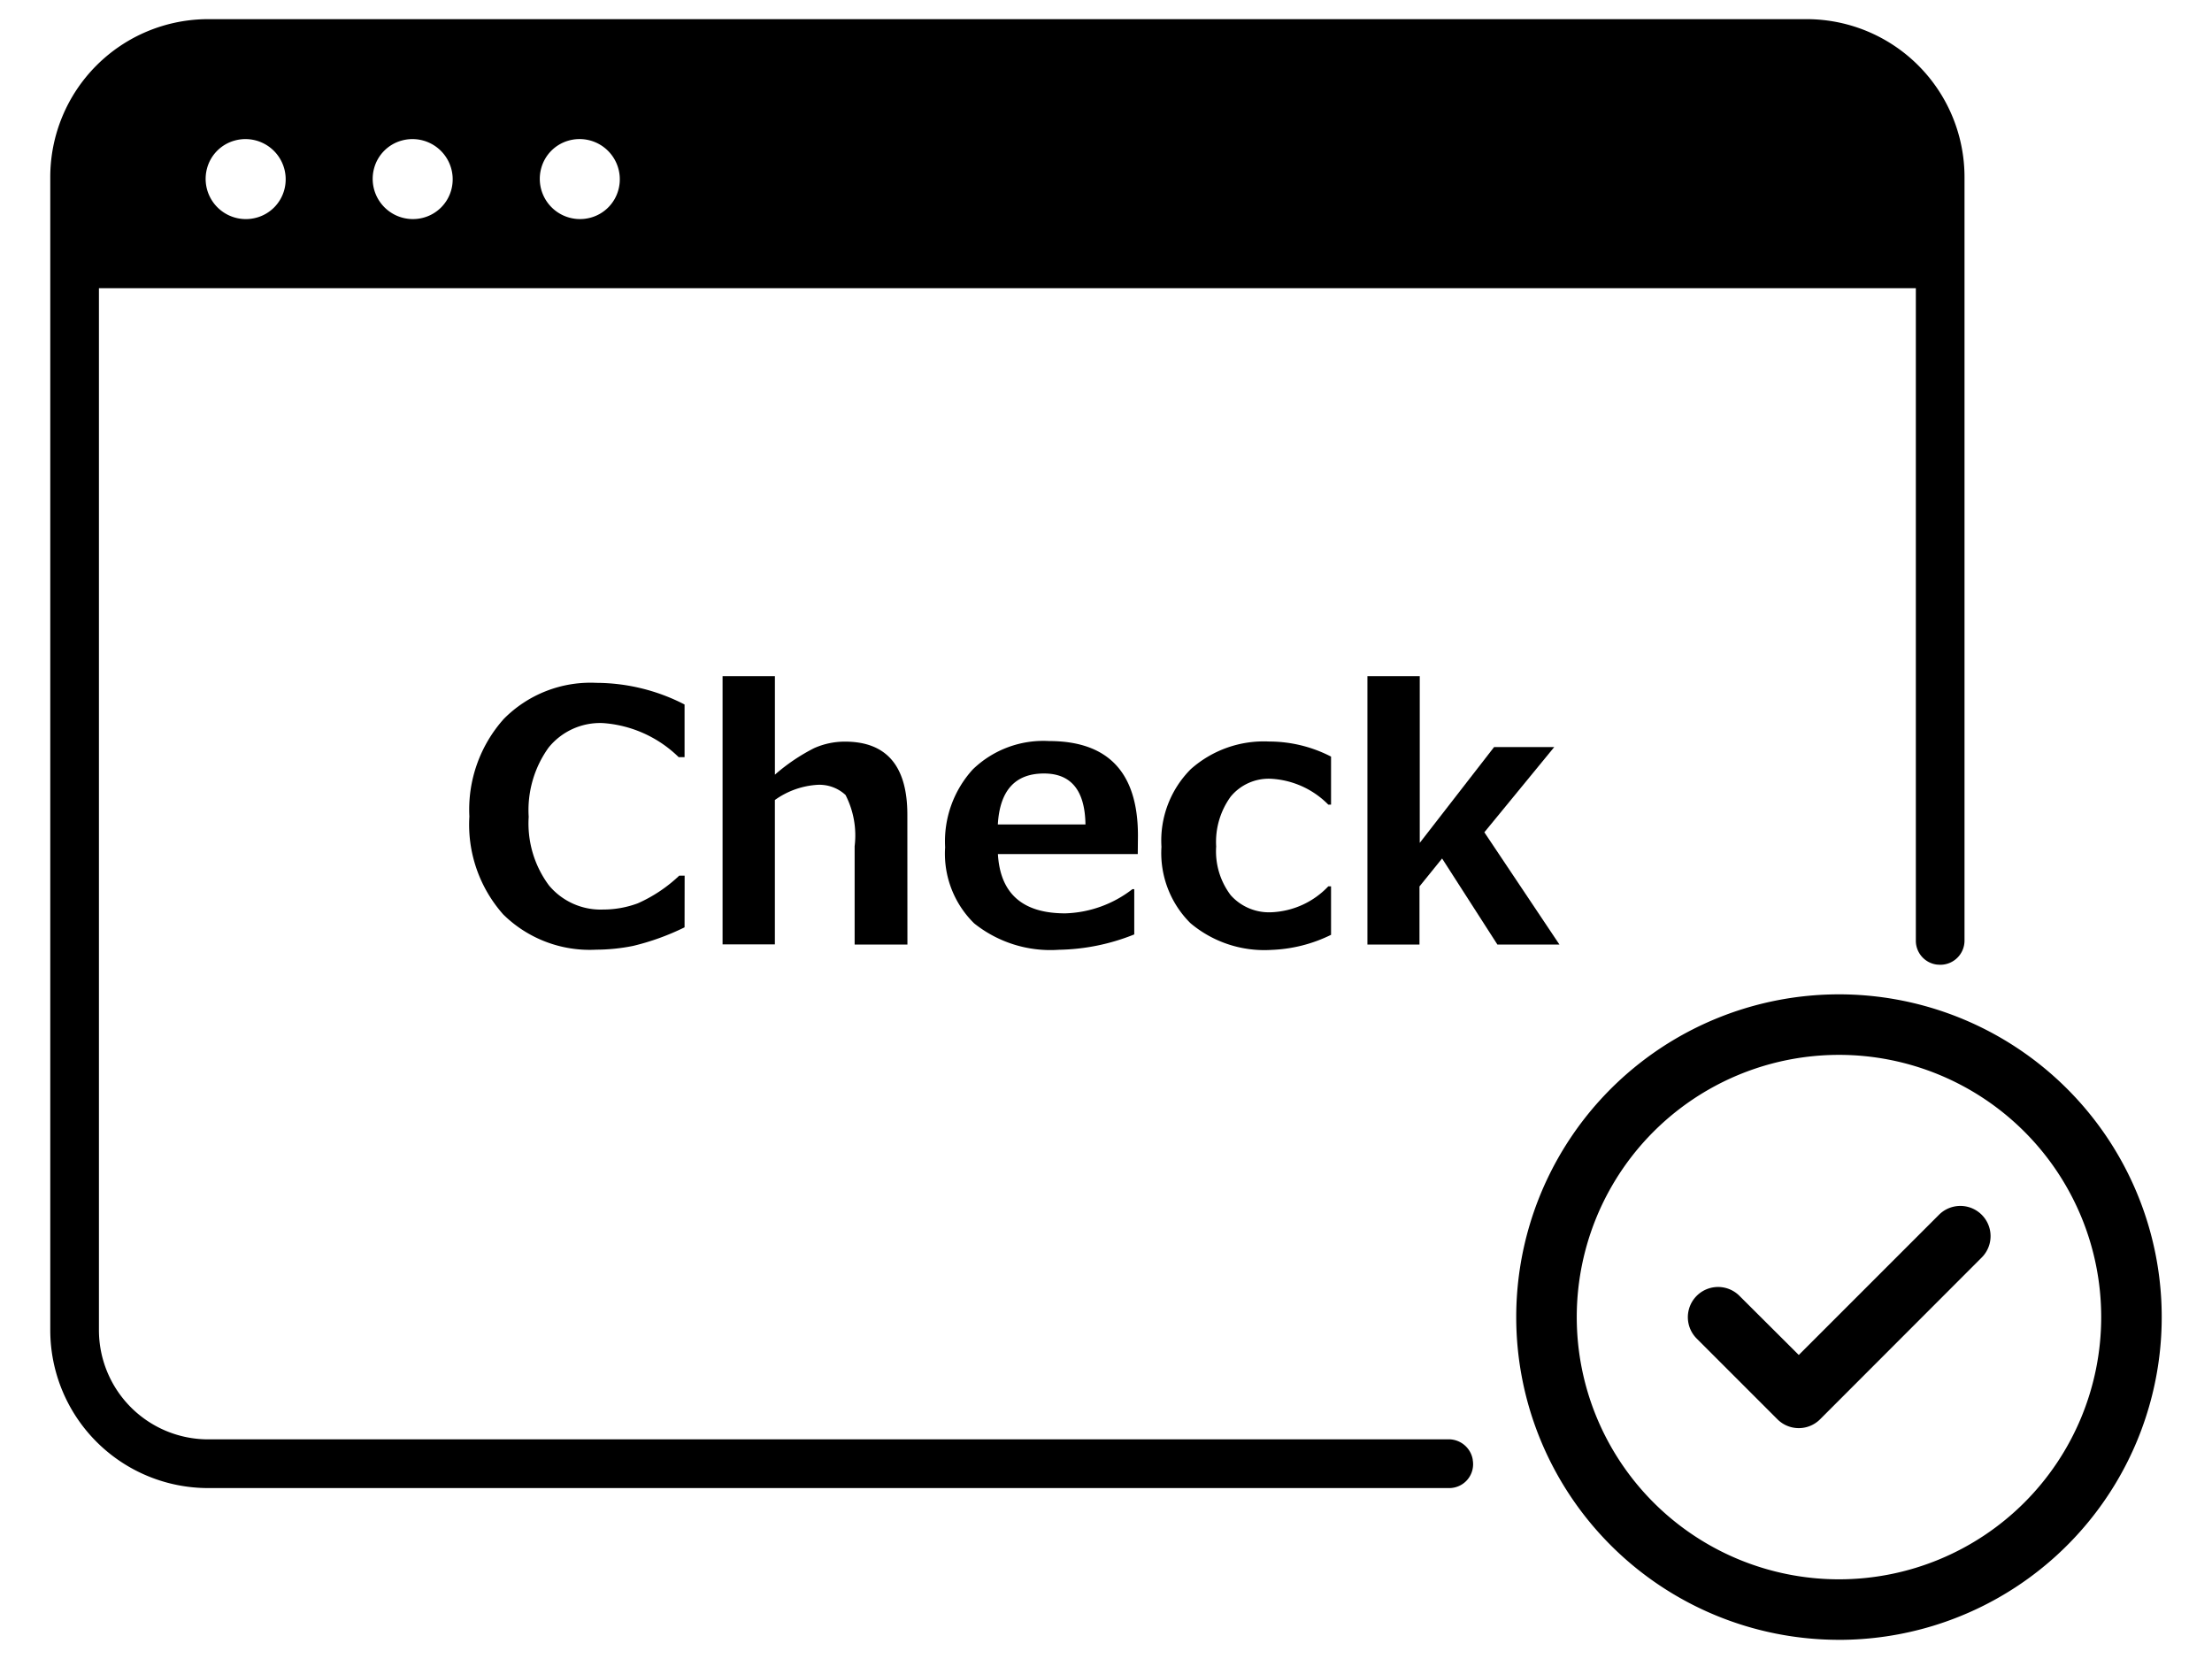 <svg xmlns="http://www.w3.org/2000/svg" width="88" height="66" viewBox="0 0 88 66"><g id="要素"><path d="M8.283,57.262a4.347,4.347,0,0,1-4.347-4.347V11.466H76.218V37.427a.955.955,0,0,0,.838.947l.02,0a.961.961,0,0,0,1.078-.955V7.046A6.283,6.283,0,0,0,71.87.762H8.283A6.283,6.283,0,0,0,2,7.045v45.87A6.283,6.283,0,0,0,8.284,59.2h49.37a.949.949,0,0,0,.935-1.121l0-.019a.97.97,0,0,0-.951-.8ZM22.629,5.591A1.6,1.6,0,0,1,24.6,7.558a1.57,1.57,0,0,1-1.1,1.1,1.6,1.6,0,0,1-1.968-1.967A1.567,1.567,0,0,1,22.629,5.591Zm-6.645,0a1.6,1.6,0,0,1,1.968,1.967,1.57,1.57,0,0,1-1.1,1.1,1.6,1.6,0,0,1-1.968-1.967A1.568,1.568,0,0,1,15.984,5.591Zm-6.644,0a1.6,1.6,0,0,1,1.968,1.967,1.569,1.569,0,0,1-1.1,1.1A1.6,1.6,0,0,1,8.238,6.693,1.568,1.568,0,0,1,9.34,5.591Z"/><g id="グループ_32618" data-name="グループ 32618"><path id="circle-check-regular" d="M73.16,41.966A10.432,10.432,0,1,1,62.728,52.4,10.432,10.432,0,0,1,73.16,41.966Zm0,23.272A12.84,12.84,0,1,0,60.32,52.4h0A12.84,12.84,0,0,0,73.16,65.237Zm5.668-15.2a1.2,1.2,0,0,0-1.679-1.721l-.021.021-5.567,5.567L69.2,51.552a1.2,1.2,0,0,0-1.7,1.7l3.21,3.21a1.2,1.2,0,0,0,1.7,0l0,0Z"/></g><path d="M27.234,36.892a9.806,9.806,0,0,1-2.047.739,7.559,7.559,0,0,1-1.465.15,4.9,4.9,0,0,1-3.7-1.4,5.382,5.382,0,0,1-1.349-3.9A5.408,5.408,0,0,1,20.043,28.6a4.852,4.852,0,0,1,3.686-1.434,7.7,7.7,0,0,1,3.505.861v2.095H27a4.782,4.782,0,0,0-3.018-1.356,2.635,2.635,0,0,0-2.156.973,4.263,4.263,0,0,0-.793,2.757,4.127,4.127,0,0,0,.807,2.729,2.676,2.676,0,0,0,2.156.959,3.954,3.954,0,0,0,1.377-.247,5.816,5.816,0,0,0,1.648-1.1h.216Z"/><path d="M36.1,37.577H34V33.665a3.526,3.526,0,0,0-.362-2.038,1.528,1.528,0,0,0-1.177-.4,3.235,3.235,0,0,0-1.634.6v5.743H28.746V26.9h2.082v3.919a7.554,7.554,0,0,1,1.563-1.057,3,3,0,0,1,1.224-.258q2.483,0,2.482,2.909Z"/><path d="M45.264,33.977H39.7q.135,2.36,2.678,2.359a4.58,4.58,0,0,0,2.672-.962h.074v1.8a8.387,8.387,0,0,1-3,.611,4.854,4.854,0,0,1-3.37-1.052A3.881,3.881,0,0,1,37.6,33.705a4.25,4.25,0,0,1,1.1-3.095,4.034,4.034,0,0,1,3.032-1.129q3.539,0,3.539,3.763ZM43.183,32.8q-.029-2.028-1.649-2.028-1.722,0-1.837,2.028Z"/><path d="M52.953,37.19a5.846,5.846,0,0,1-2.38.6,4.56,4.56,0,0,1-3.215-1.065,3.932,3.932,0,0,1-1.152-3.038A4.023,4.023,0,0,1,47.372,30.6a4.371,4.371,0,0,1,3.119-1.1,5.367,5.367,0,0,1,2.462.6v1.912h-.108a3.457,3.457,0,0,0-2.272-1.03,1.958,1.958,0,0,0-1.614.712,3.068,3.068,0,0,0-.576,1.98,2.893,2.893,0,0,0,.58,1.942,2.044,2.044,0,0,0,1.643.675,3.3,3.3,0,0,0,2.239-1.031h.108Z"/><path d="M62.039,37.577H59.571l-2.2-3.424-.9,1.112v2.312H54.4V26.9h2.082v6.632l2.957-3.811h2.393l-2.78,3.39Z"/><rect width="88" height="66" fill="none"/></g></svg>